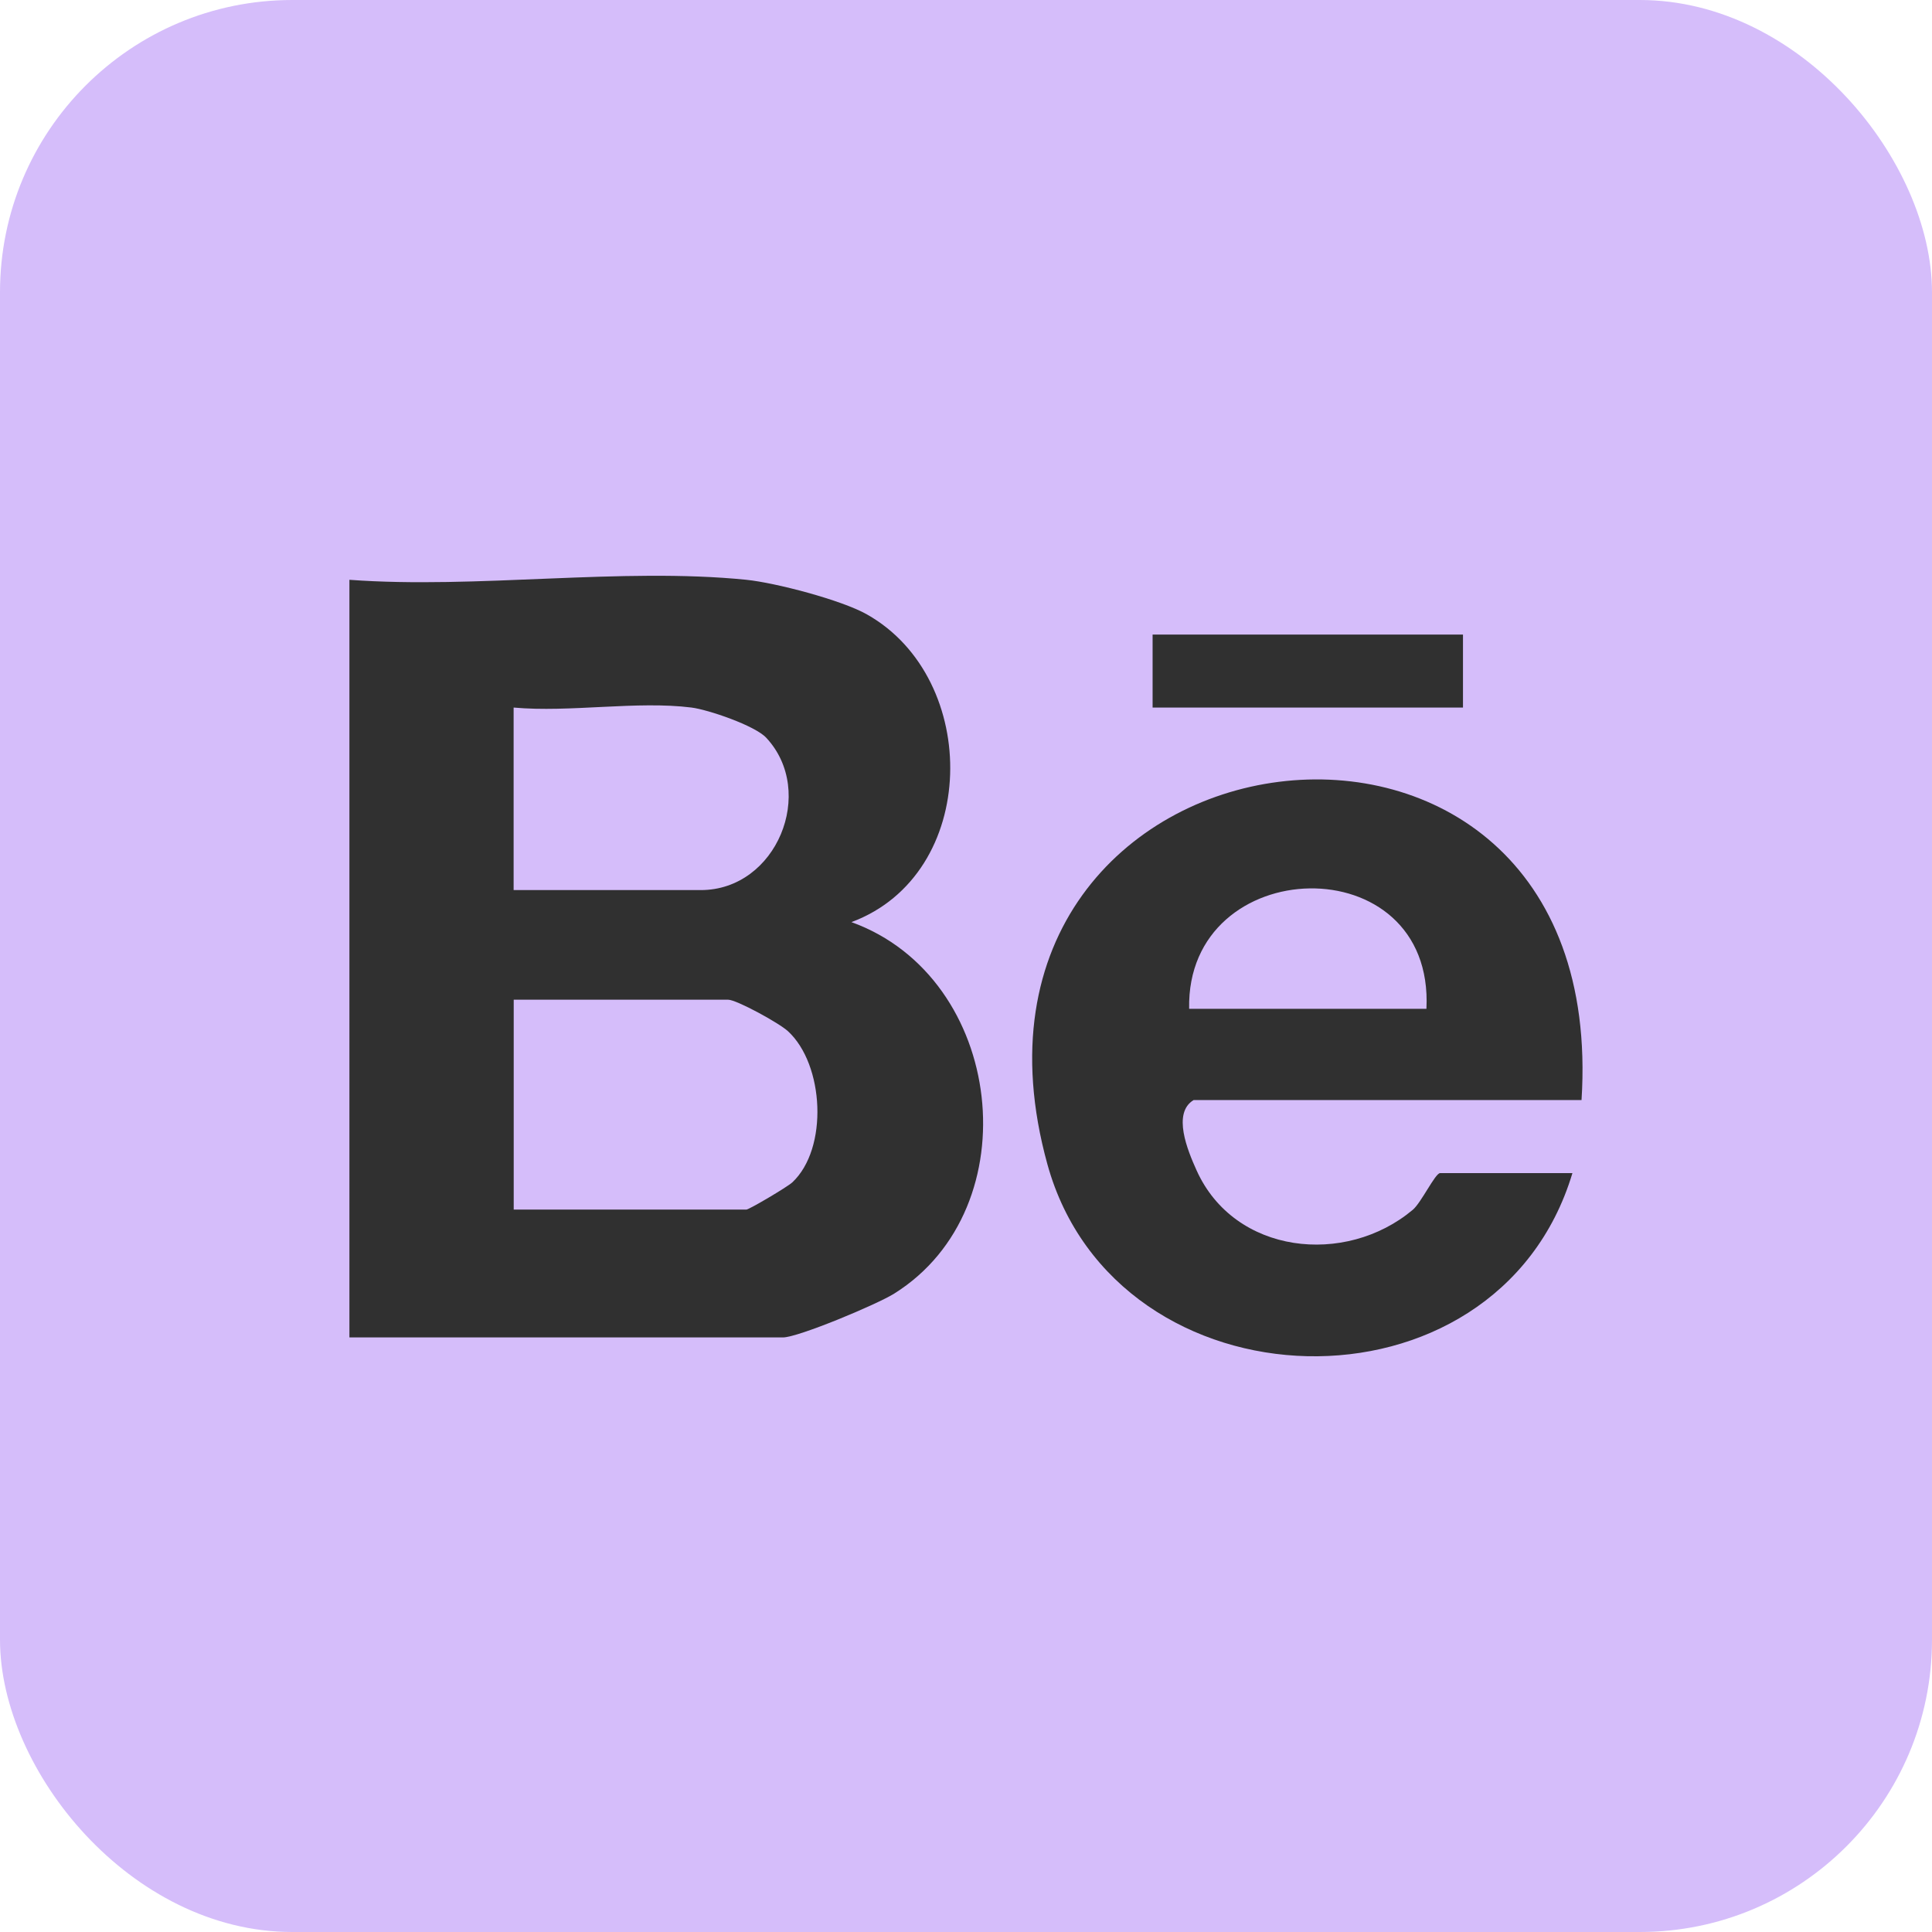 <?xml version="1.0" encoding="UTF-8"?>
<svg id="Layer_2" data-name="Layer 2" xmlns="http://www.w3.org/2000/svg" viewBox="0 0 201.43 201.43">
  <defs>
    <style>
      .cls-1 {
        fill: #303030;
      }

      .cls-2 {
        fill: #d5bdfa;
      }
    </style>
  </defs>
  <g id="Layer_1-2" data-name="Layer 1">
    <g>
      <rect class="cls-2" width="201.43" height="201.43" rx="30.47" ry="30.47"/>
      <g>
        <path class="cls-1" d="M77.82,60.45c2.99.3,9.91,2.1,12.57,3.61,11.9,6.71,11.76,27.09-1.62,32.08,15.99,5.78,18.71,29.81,4.46,38.73-1.78,1.12-10.02,4.57-11.6,4.57h-45.2V60.45c13.27.98,28.35-1.32,41.4,0ZM72.11,73.77c-5.72-.72-12.68.53-18.56,0v19.03h19.51c7.92,0,12.08-10.25,6.83-15.88-1.19-1.28-6.09-2.94-7.79-3.15ZM53.55,126.11h24.27c.28,0,4.26-2.35,4.78-2.83,3.79-3.54,3.33-12.3-.45-15.77-.95-.87-5.37-3.28-6.23-3.28h-22.36v21.89Z"/>
        <path class="cls-1" d="M164.9,114.69h-40.45c-2.26,1.35-.62,5.28.3,7.32,3.95,8.79,15.53,10.02,22.55,4.12.88-.74,2.34-3.82,2.84-3.82h13.8c-7.88,26.22-47.58,24.99-54.74-.93-13.06-47.32,58.89-56.77,55.69-6.68ZM148.72,105.18c.85-17.13-25.08-16.35-24.74,0h24.74Z"/>
        <rect class="cls-1" x="120.17" y="66.16" width="32.36" height="7.61"/>
      </g>
    </g>
  </g>
</svg>